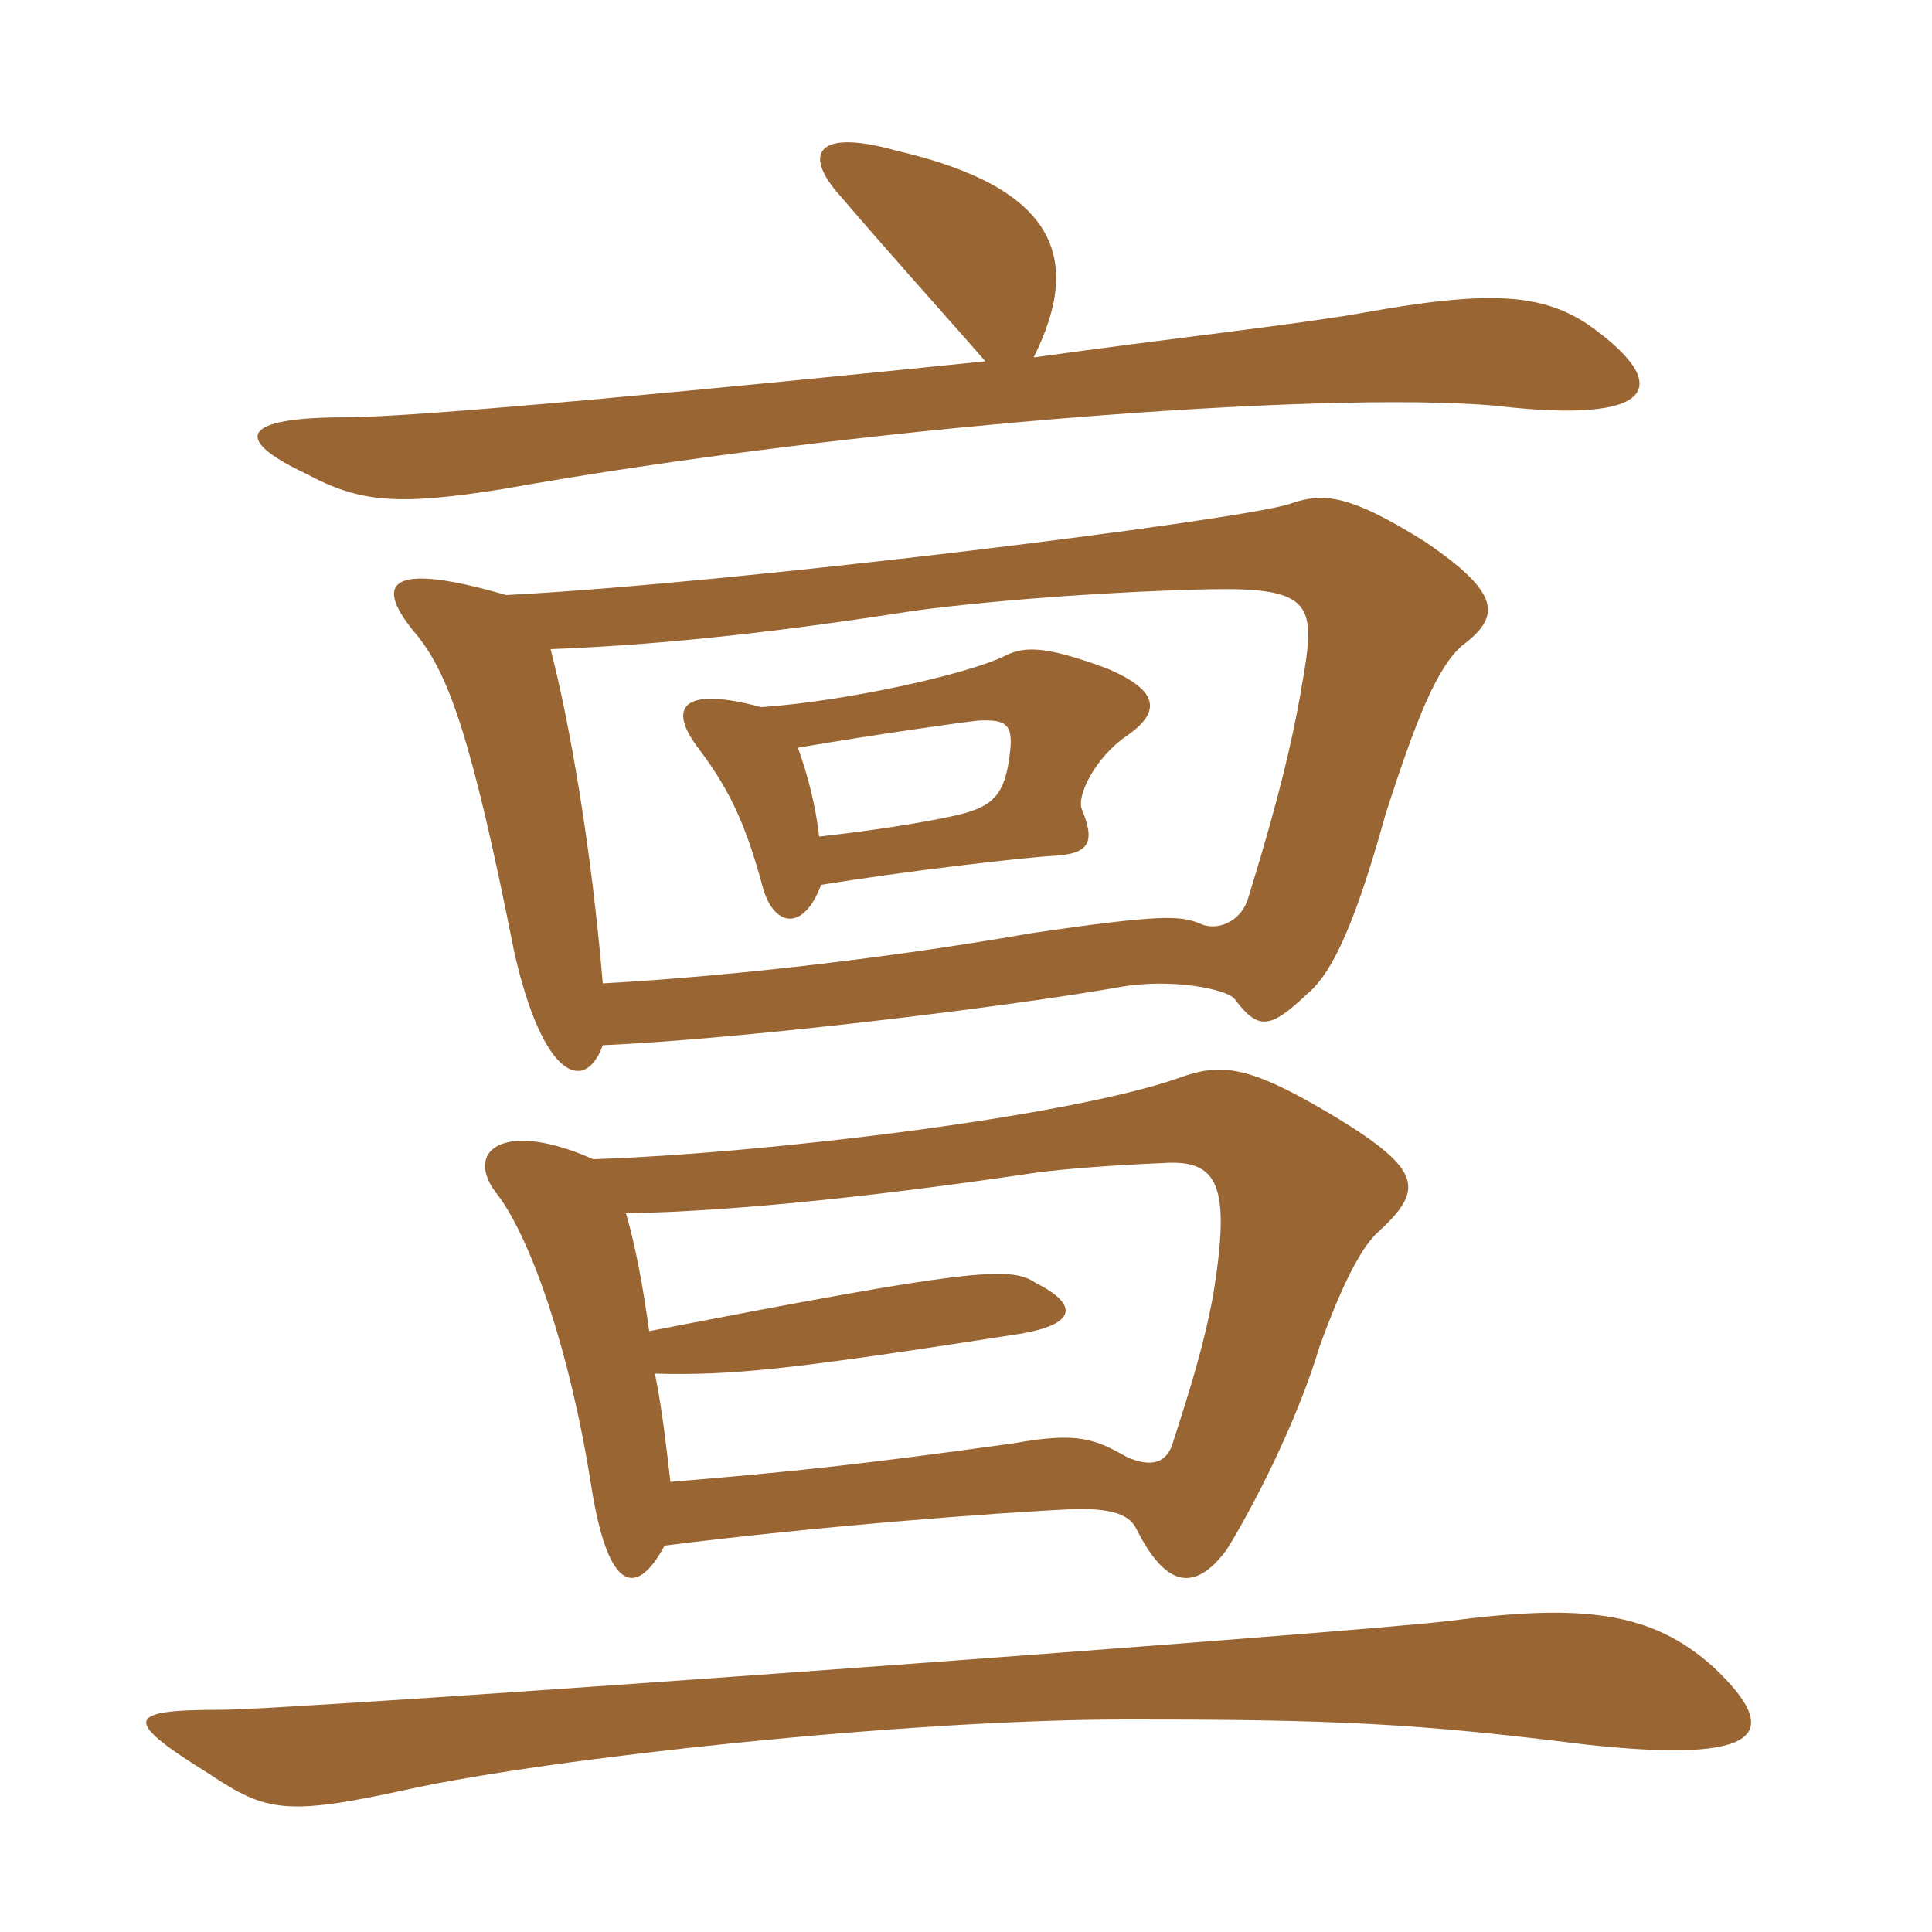 <svg xmlns="http://www.w3.org/2000/svg" xmlns:xlink="http://www.w3.org/1999/xlink" width="150" height="150"><path fill="#996633" padding="10" d="M61.95 58.05C68.10 57 74.55 56.10 75.90 55.95C78.45 55.80 78.75 56.40 78.30 59.25C77.85 61.95 76.80 62.70 74.25 63.30C71.55 63.90 67.65 64.50 63.60 64.95C63.30 62.40 62.70 60.15 61.95 58.05ZM63.75 68.70C70.20 67.65 79.20 66.60 81.75 66.45C84.60 66.30 85.05 65.40 84 62.85C83.55 61.80 85.05 58.80 87.45 57.15C90.30 55.20 89.85 53.55 85.95 51.90C80.70 49.95 79.35 50.25 77.85 51C75 52.35 65.70 54.45 59.10 54.90C52.95 53.25 51.75 54.90 54.30 58.20C56.55 61.20 57.90 63.90 59.25 69C60.15 72 62.40 72.30 63.75 68.70ZM48.60 94.20C57.45 94.05 69.30 92.70 80.40 91.05C82.65 90.75 86.55 90.45 90.30 90.30C94.65 90 95.55 92.10 94.20 100.50C93.45 104.55 92.40 107.85 91.05 112.05C90.60 113.55 89.40 114 87.45 113.10C85.05 111.75 83.70 111.15 78.75 112.05C66.90 113.70 61.20 114.30 52.05 115.05C51.75 112.50 51.45 109.65 50.85 106.65C56.85 106.80 61.20 106.35 78.60 103.65C83.85 102.90 83.70 101.25 80.40 99.60C78.45 98.25 75.15 98.55 50.40 103.35C49.95 100.05 49.35 96.75 48.60 94.20ZM51.60 120C63.45 118.50 77.10 117.45 83.70 117.15C85.95 117.15 87.60 117.45 88.20 118.65C90.45 123.15 92.70 123.75 95.25 120.30C97.20 117.15 100.65 110.55 102.45 104.55C103.80 100.80 105.45 97.05 106.95 95.70C110.55 92.40 110.55 90.90 103.65 86.70C96.90 82.65 94.80 82.50 91.50 83.70C82.95 86.70 59.55 89.55 46.05 90C39 86.85 35.85 89.40 38.70 92.85C41.25 96.30 44.25 104.85 45.90 115.35C47.25 123.90 49.50 123.90 51.60 120ZM42.75 50.40C50.25 50.10 58.65 49.35 71.10 47.40C78 46.50 87 45.90 93.90 45.75C101.55 45.60 102.15 46.80 101.25 52.20C100.50 56.85 99.45 61.50 96.90 69.75C96.30 71.70 94.35 72.30 93.15 71.70C91.65 71.10 90.30 70.95 80.10 72.45C67.20 74.70 54.90 75.90 46.80 76.35C45.90 65.70 44.25 56.25 42.75 50.40ZM46.80 81.15C57.15 80.70 77.40 78.30 86.85 76.65C90.90 75.90 95.25 76.80 95.85 77.55C97.65 79.95 98.55 79.95 101.40 77.25C103.05 75.90 104.85 73.05 107.55 63.30C109.95 55.80 111.60 51.75 113.55 50.10C116.55 47.85 116.55 46.05 110.55 42C104.55 38.25 102.60 38.25 100.05 39.15C95.55 40.50 56.85 45.30 39.30 46.20C30 43.50 28.95 45.30 32.40 49.35C34.80 52.35 36.60 57.15 39.90 73.80C42.15 83.85 45.45 84.90 46.80 81.15ZM133.05 129.45C128.25 125.10 122.85 124.50 112.50 125.85C105.30 126.75 23.25 132.75 17.10 132.75C9.75 132.75 9.45 133.50 16.20 137.70C20.70 140.70 22.20 141 31.80 138.90C42.75 136.50 70.35 133.50 87.45 133.50C103.80 133.50 109.95 133.80 123.15 135.45C136.95 136.95 138.45 134.55 133.05 129.45ZM76.50 28.05C55.95 30.15 32.55 32.40 26.85 32.40C18.75 32.40 18 34.05 23.70 36.75C27.90 39 30.75 39.30 39.15 37.95C66 33.15 102.60 30.30 116.10 31.50C128.85 33 129.90 29.85 123.30 25.20C119.70 22.80 115.65 22.50 105.75 24.30C100.65 25.20 91.05 26.25 80.25 27.75C84.15 19.95 81.90 14.55 69.60 11.70C63.75 10.05 62.40 11.70 64.80 14.70C69.15 19.80 73.50 24.60 76.50 28.05Z"/></svg>